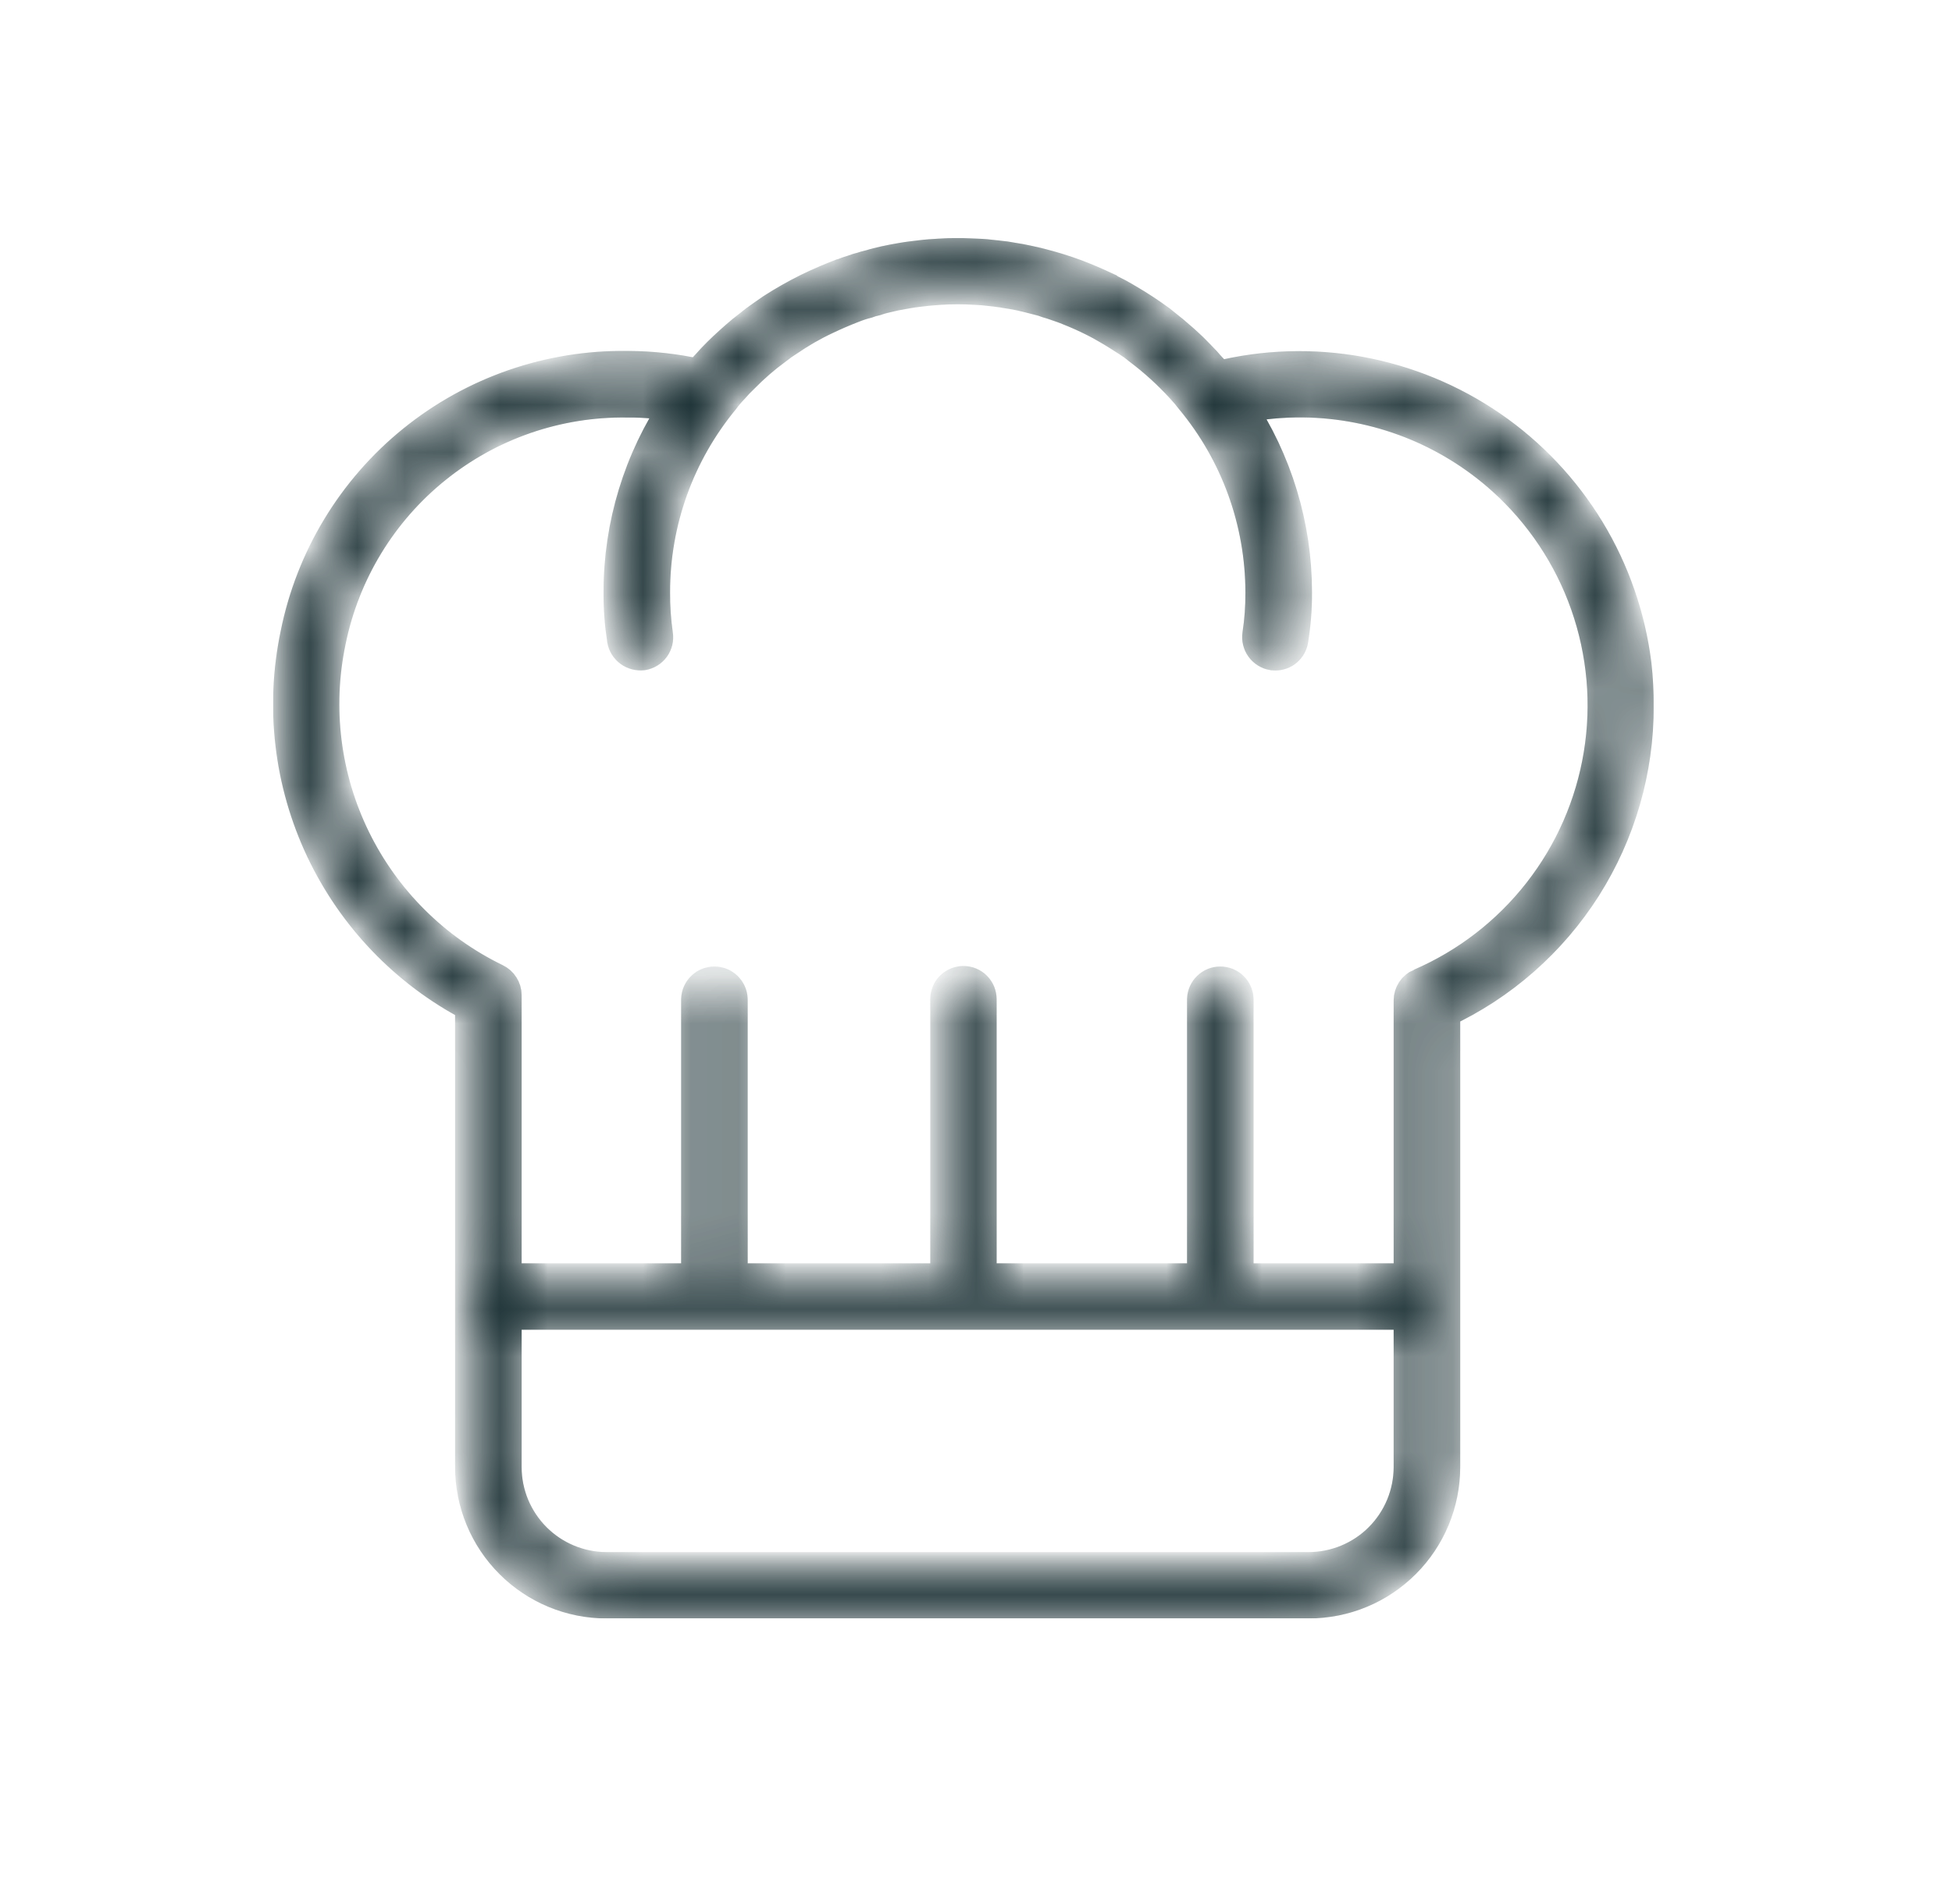 <svg width="41" height="40" viewBox="0 0 41 40" fill="none" xmlns="http://www.w3.org/2000/svg">
<g clip-path="url(#clip0_6473_215254)">
<mask id="path-1-inside-1_6473_215254" fill="white">
<path d="M16.234 6.522C16.473 6.368 16.721 6.228 16.975 6.102C16.719 6.224 16.471 6.365 16.234 6.522ZM25.505 7.865C25.488 7.849 25.472 7.829 25.455 7.813C25.496 7.857 25.537 7.907 25.578 7.961C25.556 7.927 25.532 7.895 25.505 7.865Z"/>
</mask>
<path d="M16.975 6.102L17.136 6.426L16.819 5.774L16.975 6.102ZM25.455 7.813L25.708 7.553L25.187 8.057L25.455 7.813ZM25.578 7.961L25.288 8.179L25.882 7.764L25.578 7.961ZM16.431 6.827C16.658 6.68 16.894 6.547 17.136 6.426L16.814 5.777C16.547 5.909 16.288 6.056 16.038 6.217L16.431 6.827ZM16.819 5.774C16.547 5.904 16.285 6.053 16.034 6.22L16.435 6.824C16.658 6.676 16.89 6.544 17.131 6.429L16.819 5.774ZM25.761 7.609C25.761 7.609 25.76 7.609 25.75 7.597C25.742 7.589 25.726 7.571 25.708 7.553L25.203 8.073C25.201 8.071 25.201 8.071 25.21 8.081C25.214 8.085 25.22 8.091 25.225 8.098C25.231 8.104 25.239 8.113 25.248 8.122L25.761 7.609ZM25.187 8.057C25.22 8.092 25.254 8.133 25.288 8.179L25.867 7.742C25.82 7.68 25.772 7.622 25.723 7.568L25.187 8.057ZM25.882 7.764C25.85 7.714 25.814 7.667 25.774 7.622L25.236 8.108C25.25 8.124 25.262 8.14 25.273 8.157L25.882 7.764Z" fill="#1F3438" mask="url(#path-1-inside-1_6473_215254)"/>
<mask id="path-3-inside-2_6473_215254" fill="white">
<path d="M34.326 13.965C34.203 12.969 33.87 12.01 33.35 11.152C32.829 10.295 32.133 9.557 31.307 8.988C30.48 8.42 29.543 8.033 28.556 7.853C27.57 7.674 26.556 7.706 25.583 7.948C25.559 7.919 25.533 7.89 25.509 7.866C25.536 7.895 25.561 7.927 25.583 7.96C25.542 7.907 25.501 7.857 25.46 7.812C25.454 7.8 25.446 7.79 25.436 7.783C25.386 7.73 25.337 7.677 25.293 7.624C25.203 7.53 25.118 7.44 25.028 7.351C24.897 7.224 24.759 7.103 24.616 6.983C24.526 6.91 24.437 6.84 24.347 6.767C24.141 6.615 23.927 6.474 23.706 6.344C23.633 6.299 23.558 6.258 23.486 6.217C23.384 6.164 23.282 6.111 23.18 6.062L23.178 6.057C22.994 5.971 22.803 5.89 22.611 5.816C22.479 5.767 22.349 5.722 22.219 5.682C22.109 5.649 21.995 5.616 21.885 5.588C21.786 5.563 21.688 5.538 21.589 5.518C21.479 5.494 21.369 5.473 21.259 5.457C21.163 5.438 21.066 5.424 20.969 5.416C20.946 5.412 20.923 5.409 20.899 5.408C20.773 5.392 20.647 5.38 20.516 5.376C20.386 5.372 20.255 5.363 20.121 5.363C19.987 5.363 19.856 5.367 19.726 5.376C19.596 5.384 19.465 5.392 19.338 5.408C19.212 5.425 19.077 5.437 18.951 5.461H18.947C18.825 5.481 18.7 5.506 18.584 5.531C18.485 5.555 18.387 5.576 18.288 5.608C18.227 5.621 18.167 5.638 18.108 5.658C18.05 5.672 17.993 5.689 17.937 5.711C17.86 5.735 17.782 5.76 17.704 5.792C17.69 5.793 17.676 5.797 17.663 5.805C17.565 5.841 17.466 5.882 17.37 5.923C17.239 5.98 17.109 6.037 16.978 6.102C16.724 6.229 16.476 6.369 16.237 6.523C16.119 6.604 16.001 6.686 15.886 6.77C15.796 6.839 15.707 6.909 15.617 6.982C15.527 7.055 15.446 7.13 15.36 7.206C15.274 7.282 15.197 7.357 15.113 7.439C15.029 7.521 14.954 7.602 14.88 7.686C14.811 7.756 14.746 7.829 14.683 7.903C14.193 7.793 13.692 7.737 13.19 7.735H13.169C11.545 7.714 9.964 8.262 8.7 9.284C7.436 10.306 6.57 11.738 6.25 13.332C5.931 14.852 6.117 16.434 6.779 17.838C7.442 19.242 8.545 20.391 9.921 21.109V30.821C9.922 31.569 10.219 32.285 10.748 32.813C11.276 33.342 11.992 33.638 12.739 33.638H27.489C28.236 33.638 28.953 33.342 29.481 32.813C30.01 32.285 30.307 31.569 30.308 30.821V21.233C31.526 20.666 32.556 19.76 33.277 18.625C33.997 17.489 34.377 16.171 34.373 14.826C34.373 14.539 34.358 14.251 34.326 13.965ZM29.635 30.821C29.634 31.391 29.408 31.936 29.006 32.339C28.604 32.742 28.058 32.968 27.489 32.969H12.739C12.17 32.968 11.625 32.742 11.223 32.339C10.821 31.936 10.594 31.391 10.594 30.821V27.572H29.635V30.821ZM29.839 20.705C29.779 20.732 29.727 20.775 29.691 20.83C29.655 20.885 29.635 20.95 29.635 21.015V26.903H25.968V20.991C25.965 20.904 25.928 20.821 25.865 20.761C25.802 20.7 25.718 20.667 25.631 20.667C25.544 20.667 25.461 20.7 25.398 20.761C25.335 20.821 25.298 20.904 25.295 20.991V26.903H20.571V20.991C20.571 20.902 20.536 20.817 20.473 20.754C20.41 20.691 20.325 20.656 20.236 20.656C20.148 20.656 20.063 20.691 20 20.754C19.937 20.817 19.902 20.902 19.902 20.991V26.903H15.342V20.991C15.339 20.904 15.302 20.821 15.239 20.761C15.176 20.7 15.093 20.667 15.006 20.667C14.918 20.667 14.835 20.7 14.772 20.761C14.709 20.821 14.672 20.904 14.669 20.991V26.903H10.594V20.905C10.594 20.842 10.575 20.78 10.541 20.727C10.508 20.673 10.459 20.631 10.402 20.603C9.107 19.975 8.059 18.931 7.425 17.638C6.791 16.345 6.607 14.877 6.902 13.467C7.195 12.024 7.981 10.729 9.127 9.806C10.272 8.882 11.703 8.388 13.174 8.409H13.194C13.546 8.407 13.897 8.439 14.242 8.503C13.457 9.666 13.038 11.038 13.039 12.442C13.037 12.775 13.062 13.108 13.113 13.438C13.128 13.525 13.177 13.603 13.248 13.655C13.319 13.707 13.408 13.73 13.496 13.72C13.583 13.705 13.662 13.657 13.714 13.585C13.766 13.513 13.787 13.424 13.773 13.336C13.731 13.04 13.71 12.741 13.712 12.442C13.711 10.956 14.228 9.516 15.175 8.37C15.235 8.288 15.301 8.21 15.372 8.137C15.439 8.059 15.51 7.984 15.585 7.913C15.801 7.692 16.035 7.489 16.284 7.307C16.365 7.242 16.449 7.182 16.537 7.127C16.792 6.952 17.061 6.797 17.341 6.666C17.529 6.576 17.721 6.494 17.916 6.419C18.011 6.381 18.107 6.35 18.206 6.325C18.264 6.303 18.324 6.285 18.386 6.272C18.45 6.249 18.516 6.23 18.583 6.215C18.652 6.199 18.726 6.182 18.799 6.165L19.072 6.116C19.138 6.104 19.203 6.096 19.27 6.087C19.425 6.067 19.584 6.051 19.743 6.042C19.865 6.034 19.99 6.03 20.114 6.03C20.239 6.03 20.361 6.034 20.486 6.042C20.588 6.046 20.69 6.054 20.791 6.067C20.869 6.075 20.946 6.083 21.02 6.095C21.053 6.099 21.09 6.103 21.126 6.112C21.208 6.124 21.285 6.136 21.367 6.153C21.396 6.157 21.42 6.165 21.449 6.169C21.51 6.185 21.575 6.198 21.636 6.214C21.698 6.23 21.767 6.246 21.828 6.263C21.892 6.278 21.954 6.297 22.015 6.321C22.117 6.349 22.213 6.386 22.312 6.419C22.41 6.453 22.499 6.493 22.593 6.53C22.777 6.607 22.956 6.693 23.131 6.787C23.217 6.837 23.307 6.886 23.392 6.938C23.502 7.004 23.608 7.073 23.715 7.142C23.793 7.192 23.868 7.246 23.939 7.306C24.268 7.552 24.572 7.83 24.849 8.134C24.922 8.212 24.987 8.29 25.046 8.367C25.997 9.512 26.519 10.953 26.521 12.442C26.523 12.742 26.502 13.041 26.456 13.336C26.444 13.424 26.465 13.513 26.517 13.584C26.569 13.656 26.646 13.704 26.733 13.72C26.754 13.72 26.77 13.724 26.791 13.724C26.87 13.723 26.946 13.695 27.006 13.643C27.066 13.592 27.105 13.52 27.117 13.442C27.171 13.112 27.197 12.777 27.195 12.442C27.195 11.052 26.783 9.693 26.009 8.538C26.46 8.446 26.92 8.402 27.38 8.407C28.934 8.426 30.429 9.01 31.585 10.05C32.384 10.769 32.99 11.678 33.346 12.692C33.702 13.707 33.798 14.795 33.624 15.856C33.45 16.917 33.012 17.918 32.351 18.765C31.689 19.613 30.826 20.28 29.839 20.706V20.705Z"/>
</mask>
<path d="M34.326 13.965C34.203 12.969 33.87 12.01 33.35 11.152C32.829 10.295 32.133 9.557 31.307 8.988C30.48 8.42 29.543 8.033 28.556 7.853C27.57 7.674 26.556 7.706 25.583 7.948C25.559 7.919 25.533 7.89 25.509 7.866C25.536 7.895 25.561 7.927 25.583 7.96C25.542 7.907 25.501 7.857 25.46 7.812C25.454 7.8 25.446 7.79 25.436 7.783C25.386 7.73 25.337 7.677 25.293 7.624C25.203 7.53 25.118 7.44 25.028 7.351C24.897 7.224 24.759 7.103 24.616 6.983C24.526 6.91 24.437 6.84 24.347 6.767C24.141 6.615 23.927 6.474 23.706 6.344C23.633 6.299 23.558 6.258 23.486 6.217C23.384 6.164 23.282 6.111 23.18 6.062L23.178 6.057C22.994 5.971 22.803 5.89 22.611 5.816C22.479 5.767 22.349 5.722 22.219 5.682C22.109 5.649 21.995 5.616 21.885 5.588C21.786 5.563 21.688 5.538 21.589 5.518C21.479 5.494 21.369 5.473 21.259 5.457C21.163 5.438 21.066 5.424 20.969 5.416C20.946 5.412 20.923 5.409 20.899 5.408C20.773 5.392 20.647 5.38 20.516 5.376C20.386 5.372 20.255 5.363 20.121 5.363C19.987 5.363 19.856 5.367 19.726 5.376C19.596 5.384 19.465 5.392 19.338 5.408C19.212 5.425 19.077 5.437 18.951 5.461H18.947C18.825 5.481 18.7 5.506 18.584 5.531C18.485 5.555 18.387 5.576 18.288 5.608C18.227 5.621 18.167 5.638 18.108 5.658C18.05 5.672 17.993 5.689 17.937 5.711C17.86 5.735 17.782 5.76 17.704 5.792C17.69 5.793 17.676 5.797 17.663 5.805C17.565 5.841 17.466 5.882 17.37 5.923C17.239 5.98 17.109 6.037 16.978 6.102C16.724 6.229 16.476 6.369 16.237 6.523C16.119 6.604 16.001 6.686 15.886 6.77C15.796 6.839 15.707 6.909 15.617 6.982C15.527 7.055 15.446 7.13 15.36 7.206C15.274 7.282 15.197 7.357 15.113 7.439C15.029 7.521 14.954 7.602 14.88 7.686C14.811 7.756 14.746 7.829 14.683 7.903C14.193 7.793 13.692 7.737 13.19 7.735H13.169C11.545 7.714 9.964 8.262 8.7 9.284C7.436 10.306 6.57 11.738 6.25 13.332C5.931 14.852 6.117 16.434 6.779 17.838C7.442 19.242 8.545 20.391 9.921 21.109V30.821C9.922 31.569 10.219 32.285 10.748 32.813C11.276 33.342 11.992 33.638 12.739 33.638H27.489C28.236 33.638 28.953 33.342 29.481 32.813C30.01 32.285 30.307 31.569 30.308 30.821V21.233C31.526 20.666 32.556 19.76 33.277 18.625C33.997 17.489 34.377 16.171 34.373 14.826C34.373 14.539 34.358 14.251 34.326 13.965ZM29.635 30.821C29.634 31.391 29.408 31.936 29.006 32.339C28.604 32.742 28.058 32.968 27.489 32.969H12.739C12.17 32.968 11.625 32.742 11.223 32.339C10.821 31.936 10.594 31.391 10.594 30.821V27.572H29.635V30.821ZM29.839 20.705C29.779 20.732 29.727 20.775 29.691 20.83C29.655 20.885 29.635 20.95 29.635 21.015V26.903H25.968V20.991C25.965 20.904 25.928 20.821 25.865 20.761C25.802 20.7 25.718 20.667 25.631 20.667C25.544 20.667 25.461 20.7 25.398 20.761C25.335 20.821 25.298 20.904 25.295 20.991V26.903H20.571V20.991C20.571 20.902 20.536 20.817 20.473 20.754C20.41 20.691 20.325 20.656 20.236 20.656C20.148 20.656 20.063 20.691 20 20.754C19.937 20.817 19.902 20.902 19.902 20.991V26.903H15.342V20.991C15.339 20.904 15.302 20.821 15.239 20.761C15.176 20.7 15.093 20.667 15.006 20.667C14.918 20.667 14.835 20.7 14.772 20.761C14.709 20.821 14.672 20.904 14.669 20.991V26.903H10.594V20.905C10.594 20.842 10.575 20.78 10.541 20.727C10.508 20.673 10.459 20.631 10.402 20.603C9.107 19.975 8.059 18.931 7.425 17.638C6.791 16.345 6.607 14.877 6.902 13.467C7.195 12.024 7.981 10.729 9.127 9.806C10.272 8.882 11.703 8.388 13.174 8.409H13.194C13.546 8.407 13.897 8.439 14.242 8.503C13.457 9.666 13.038 11.038 13.039 12.442C13.037 12.775 13.062 13.108 13.113 13.438C13.128 13.525 13.177 13.603 13.248 13.655C13.319 13.707 13.408 13.73 13.496 13.72C13.583 13.705 13.662 13.657 13.714 13.585C13.766 13.513 13.787 13.424 13.773 13.336C13.731 13.04 13.71 12.741 13.712 12.442C13.711 10.956 14.228 9.516 15.175 8.37C15.235 8.288 15.301 8.21 15.372 8.137C15.439 8.059 15.51 7.984 15.585 7.913C15.801 7.692 16.035 7.489 16.284 7.307C16.365 7.242 16.449 7.182 16.537 7.127C16.792 6.952 17.061 6.797 17.341 6.666C17.529 6.576 17.721 6.494 17.916 6.419C18.011 6.381 18.107 6.35 18.206 6.325C18.264 6.303 18.324 6.285 18.386 6.272C18.45 6.249 18.516 6.23 18.583 6.215C18.652 6.199 18.726 6.182 18.799 6.165L19.072 6.116C19.138 6.104 19.203 6.096 19.27 6.087C19.425 6.067 19.584 6.051 19.743 6.042C19.865 6.034 19.99 6.03 20.114 6.03C20.239 6.03 20.361 6.034 20.486 6.042C20.588 6.046 20.69 6.054 20.791 6.067C20.869 6.075 20.946 6.083 21.02 6.095C21.053 6.099 21.09 6.103 21.126 6.112C21.208 6.124 21.285 6.136 21.367 6.153C21.396 6.157 21.42 6.165 21.449 6.169C21.51 6.185 21.575 6.198 21.636 6.214C21.698 6.23 21.767 6.246 21.828 6.263C21.892 6.278 21.954 6.297 22.015 6.321C22.117 6.349 22.213 6.386 22.312 6.419C22.41 6.453 22.499 6.493 22.593 6.53C22.777 6.607 22.956 6.693 23.131 6.787C23.217 6.837 23.307 6.886 23.392 6.938C23.502 7.004 23.608 7.073 23.715 7.142C23.793 7.192 23.868 7.246 23.939 7.306C24.268 7.552 24.572 7.83 24.849 8.134C24.922 8.212 24.987 8.29 25.046 8.367C25.997 9.512 26.519 10.953 26.521 12.442C26.523 12.742 26.502 13.041 26.456 13.336C26.444 13.424 26.465 13.513 26.517 13.584C26.569 13.656 26.646 13.704 26.733 13.72C26.754 13.72 26.77 13.724 26.791 13.724C26.87 13.723 26.946 13.695 27.006 13.643C27.066 13.592 27.105 13.52 27.117 13.442C27.171 13.112 27.197 12.777 27.195 12.442C27.195 11.052 26.783 9.693 26.009 8.538C26.46 8.446 26.92 8.402 27.38 8.407C28.934 8.426 30.429 9.01 31.585 10.05C32.384 10.769 32.99 11.678 33.346 12.692C33.702 13.707 33.798 14.795 33.624 15.856C33.45 16.917 33.012 17.918 32.351 18.765C31.689 19.613 30.826 20.28 29.839 20.706V20.705Z" stroke="#1F3438" stroke-width="0.725" mask="url(#path-3-inside-2_6473_215254)"/>
<mask id="path-4-inside-3_6473_215254" fill="white">
<path d="M34.326 13.965C34.203 12.969 33.87 12.01 33.35 11.152C32.829 10.295 32.133 9.557 31.307 8.988C30.48 8.42 29.543 8.033 28.556 7.853C27.57 7.674 26.556 7.706 25.583 7.948C25.559 7.919 25.533 7.89 25.509 7.866C25.536 7.895 25.561 7.927 25.583 7.96C25.542 7.907 25.501 7.857 25.46 7.812C25.454 7.8 25.446 7.79 25.436 7.783C25.386 7.73 25.337 7.677 25.293 7.624C25.203 7.53 25.118 7.44 25.028 7.351C24.897 7.224 24.759 7.103 24.616 6.983C24.526 6.91 24.437 6.84 24.347 6.767C24.141 6.615 23.927 6.474 23.706 6.344C23.633 6.299 23.558 6.258 23.486 6.217C23.384 6.164 23.282 6.111 23.18 6.062L23.178 6.057C22.994 5.971 22.803 5.89 22.611 5.816C22.479 5.767 22.349 5.722 22.219 5.682C22.109 5.649 21.995 5.616 21.885 5.588C21.786 5.563 21.688 5.538 21.589 5.518C21.479 5.494 21.369 5.473 21.259 5.457C21.163 5.438 21.066 5.424 20.969 5.416C20.946 5.412 20.923 5.409 20.899 5.408C20.773 5.392 20.647 5.38 20.516 5.376C20.386 5.372 20.255 5.363 20.121 5.363C19.987 5.363 19.856 5.367 19.726 5.376C19.596 5.384 19.465 5.392 19.338 5.408C19.212 5.425 19.077 5.437 18.951 5.461H18.947C18.825 5.481 18.7 5.506 18.584 5.531C18.485 5.555 18.387 5.576 18.288 5.608C18.227 5.621 18.167 5.638 18.108 5.658C18.05 5.672 17.993 5.689 17.937 5.711C17.86 5.735 17.782 5.76 17.704 5.792C17.69 5.793 17.676 5.797 17.663 5.805C17.565 5.841 17.466 5.882 17.37 5.923C17.239 5.98 17.109 6.037 16.978 6.102C16.724 6.229 16.476 6.369 16.237 6.523C16.119 6.604 16.001 6.686 15.886 6.77C15.796 6.839 15.707 6.909 15.617 6.982C15.527 7.055 15.446 7.13 15.36 7.206C15.274 7.282 15.197 7.357 15.113 7.439C15.029 7.521 14.954 7.602 14.88 7.686C14.811 7.756 14.746 7.829 14.683 7.903C14.193 7.793 13.692 7.737 13.19 7.735H13.169C11.545 7.714 9.964 8.262 8.7 9.284C7.436 10.306 6.57 11.738 6.25 13.332C5.931 14.852 6.117 16.434 6.779 17.838C7.442 19.242 8.545 20.391 9.921 21.109V30.821C9.922 31.569 10.219 32.285 10.748 32.813C11.276 33.342 11.992 33.638 12.739 33.638H27.489C28.236 33.638 28.953 33.342 29.481 32.813C30.01 32.285 30.307 31.569 30.308 30.821V21.233C31.526 20.666 32.556 19.76 33.277 18.625C33.997 17.489 34.377 16.171 34.373 14.826C34.373 14.539 34.358 14.251 34.326 13.965ZM29.635 30.821C29.634 31.391 29.408 31.936 29.006 32.339C28.604 32.742 28.058 32.968 27.489 32.969H12.739C12.17 32.968 11.625 32.742 11.223 32.339C10.821 31.936 10.594 31.391 10.594 30.821V27.572H29.635V30.821ZM29.839 20.705C29.779 20.732 29.727 20.775 29.691 20.83C29.655 20.885 29.635 20.95 29.635 21.015V26.903H25.968V20.991C25.965 20.904 25.928 20.821 25.865 20.761C25.802 20.7 25.718 20.667 25.631 20.667C25.544 20.667 25.461 20.7 25.398 20.761C25.335 20.821 25.298 20.904 25.295 20.991V26.903H20.571V20.991C20.571 20.902 20.536 20.817 20.473 20.754C20.41 20.691 20.325 20.656 20.236 20.656C20.148 20.656 20.063 20.691 20 20.754C19.937 20.817 19.902 20.902 19.902 20.991V26.903H15.342V20.991C15.339 20.904 15.302 20.821 15.239 20.761C15.176 20.7 15.093 20.667 15.006 20.667C14.918 20.667 14.835 20.7 14.772 20.761C14.709 20.821 14.672 20.904 14.669 20.991V26.903H10.594V20.905C10.594 20.842 10.575 20.78 10.541 20.727C10.508 20.673 10.459 20.631 10.402 20.603C9.107 19.975 8.059 18.931 7.425 17.638C6.791 16.345 6.607 14.877 6.902 13.467C7.195 12.024 7.981 10.729 9.127 9.806C10.272 8.882 11.703 8.388 13.174 8.409H13.194C13.546 8.407 13.897 8.439 14.242 8.503C13.457 9.666 13.038 11.038 13.039 12.442C13.037 12.775 13.062 13.108 13.113 13.438C13.128 13.525 13.177 13.603 13.248 13.655C13.319 13.707 13.408 13.73 13.496 13.72C13.583 13.705 13.662 13.657 13.714 13.585C13.766 13.513 13.787 13.424 13.773 13.336C13.731 13.04 13.71 12.741 13.712 12.442C13.711 10.956 14.228 9.516 15.175 8.37C15.235 8.288 15.301 8.21 15.372 8.137C15.439 8.059 15.51 7.984 15.585 7.913C15.801 7.692 16.035 7.489 16.284 7.307C16.365 7.242 16.449 7.182 16.537 7.127C16.792 6.952 17.061 6.797 17.341 6.666C17.529 6.576 17.721 6.494 17.916 6.419C18.011 6.381 18.107 6.35 18.206 6.325C18.264 6.303 18.324 6.285 18.386 6.272C18.45 6.249 18.516 6.23 18.583 6.215C18.652 6.199 18.726 6.182 18.799 6.165L19.072 6.116C19.138 6.104 19.203 6.096 19.27 6.087C19.425 6.067 19.584 6.051 19.743 6.042C19.865 6.034 19.99 6.03 20.114 6.03C20.239 6.03 20.361 6.034 20.486 6.042C20.588 6.046 20.69 6.054 20.791 6.067C20.869 6.075 20.946 6.083 21.02 6.095C21.053 6.099 21.09 6.103 21.126 6.112C21.208 6.124 21.285 6.136 21.367 6.153C21.396 6.157 21.42 6.165 21.449 6.169C21.51 6.185 21.575 6.198 21.636 6.214C21.698 6.23 21.767 6.246 21.828 6.263C21.892 6.278 21.954 6.297 22.015 6.321C22.117 6.349 22.213 6.386 22.312 6.419C22.41 6.453 22.499 6.493 22.593 6.53C22.777 6.607 22.956 6.693 23.131 6.787C23.217 6.837 23.307 6.886 23.392 6.938C23.502 7.004 23.608 7.073 23.715 7.142C23.793 7.192 23.868 7.246 23.939 7.306C24.268 7.552 24.572 7.83 24.849 8.134C24.922 8.212 24.987 8.29 25.046 8.367C25.997 9.512 26.519 10.953 26.521 12.442C26.523 12.742 26.502 13.041 26.456 13.336C26.444 13.424 26.465 13.513 26.517 13.584C26.569 13.656 26.646 13.704 26.733 13.72C26.754 13.72 26.77 13.724 26.791 13.724C26.87 13.723 26.946 13.695 27.006 13.643C27.066 13.592 27.105 13.52 27.117 13.442C27.171 13.112 27.197 12.777 27.195 12.442C27.195 11.052 26.783 9.693 26.009 8.538C26.46 8.446 26.92 8.402 27.38 8.407C28.934 8.426 30.429 9.01 31.585 10.05C32.384 10.769 32.99 11.678 33.346 12.692C33.702 13.707 33.798 14.795 33.624 15.856C33.45 16.917 33.012 17.918 32.351 18.765C31.689 19.613 30.826 20.28 29.839 20.706V20.705Z"/>
</mask>
<path d="M34.326 13.965C34.203 12.969 33.87 12.01 33.35 11.152C32.829 10.295 32.133 9.557 31.307 8.988C30.48 8.42 29.543 8.033 28.556 7.853C27.57 7.674 26.556 7.706 25.583 7.948C25.559 7.919 25.533 7.89 25.509 7.866C25.536 7.895 25.561 7.927 25.583 7.96C25.542 7.907 25.501 7.857 25.46 7.812C25.454 7.8 25.446 7.79 25.436 7.783C25.386 7.73 25.337 7.677 25.293 7.624C25.203 7.53 25.118 7.44 25.028 7.351C24.897 7.224 24.759 7.103 24.616 6.983C24.526 6.91 24.437 6.84 24.347 6.767C24.141 6.615 23.927 6.474 23.706 6.344C23.633 6.299 23.558 6.258 23.486 6.217C23.384 6.164 23.282 6.111 23.18 6.062L23.178 6.057C22.994 5.971 22.803 5.89 22.611 5.816C22.479 5.767 22.349 5.722 22.219 5.682C22.109 5.649 21.995 5.616 21.885 5.588C21.786 5.563 21.688 5.538 21.589 5.518C21.479 5.494 21.369 5.473 21.259 5.457C21.163 5.438 21.066 5.424 20.969 5.416C20.946 5.412 20.923 5.409 20.899 5.408C20.773 5.392 20.647 5.38 20.516 5.376C20.386 5.372 20.255 5.363 20.121 5.363C19.987 5.363 19.856 5.367 19.726 5.376C19.596 5.384 19.465 5.392 19.338 5.408C19.212 5.425 19.077 5.437 18.951 5.461H18.947C18.825 5.481 18.7 5.506 18.584 5.531C18.485 5.555 18.387 5.576 18.288 5.608C18.227 5.621 18.167 5.638 18.108 5.658C18.05 5.672 17.993 5.689 17.937 5.711C17.86 5.735 17.782 5.76 17.704 5.792C17.69 5.793 17.676 5.797 17.663 5.805C17.565 5.841 17.466 5.882 17.37 5.923C17.239 5.98 17.109 6.037 16.978 6.102C16.724 6.229 16.476 6.369 16.237 6.523C16.119 6.604 16.001 6.686 15.886 6.77C15.796 6.839 15.707 6.909 15.617 6.982C15.527 7.055 15.446 7.13 15.36 7.206C15.274 7.282 15.197 7.357 15.113 7.439C15.029 7.521 14.954 7.602 14.88 7.686C14.811 7.756 14.746 7.829 14.683 7.903C14.193 7.793 13.692 7.737 13.19 7.735H13.169C11.545 7.714 9.964 8.262 8.7 9.284C7.436 10.306 6.57 11.738 6.25 13.332C5.931 14.852 6.117 16.434 6.779 17.838C7.442 19.242 8.545 20.391 9.921 21.109V30.821C9.922 31.569 10.219 32.285 10.748 32.813C11.276 33.342 11.992 33.638 12.739 33.638H27.489C28.236 33.638 28.953 33.342 29.481 32.813C30.01 32.285 30.307 31.569 30.308 30.821V21.233C31.526 20.666 32.556 19.76 33.277 18.625C33.997 17.489 34.377 16.171 34.373 14.826C34.373 14.539 34.358 14.251 34.326 13.965ZM29.635 30.821C29.634 31.391 29.408 31.936 29.006 32.339C28.604 32.742 28.058 32.968 27.489 32.969H12.739C12.17 32.968 11.625 32.742 11.223 32.339C10.821 31.936 10.594 31.391 10.594 30.821V27.572H29.635V30.821ZM29.839 20.705C29.779 20.732 29.727 20.775 29.691 20.83C29.655 20.885 29.635 20.95 29.635 21.015V26.903H25.968V20.991C25.965 20.904 25.928 20.821 25.865 20.761C25.802 20.7 25.718 20.667 25.631 20.667C25.544 20.667 25.461 20.7 25.398 20.761C25.335 20.821 25.298 20.904 25.295 20.991V26.903H20.571V20.991C20.571 20.902 20.536 20.817 20.473 20.754C20.41 20.691 20.325 20.656 20.236 20.656C20.148 20.656 20.063 20.691 20 20.754C19.937 20.817 19.902 20.902 19.902 20.991V26.903H15.342V20.991C15.339 20.904 15.302 20.821 15.239 20.761C15.176 20.7 15.093 20.667 15.006 20.667C14.918 20.667 14.835 20.7 14.772 20.761C14.709 20.821 14.672 20.904 14.669 20.991V26.903H10.594V20.905C10.594 20.842 10.575 20.78 10.541 20.727C10.508 20.673 10.459 20.631 10.402 20.603C9.107 19.975 8.059 18.931 7.425 17.638C6.791 16.345 6.607 14.877 6.902 13.467C7.195 12.024 7.981 10.729 9.127 9.806C10.272 8.882 11.703 8.388 13.174 8.409H13.194C13.546 8.407 13.897 8.439 14.242 8.503C13.457 9.666 13.038 11.038 13.039 12.442C13.037 12.775 13.062 13.108 13.113 13.438C13.128 13.525 13.177 13.603 13.248 13.655C13.319 13.707 13.408 13.73 13.496 13.72C13.583 13.705 13.662 13.657 13.714 13.585C13.766 13.513 13.787 13.424 13.773 13.336C13.731 13.04 13.71 12.741 13.712 12.442C13.711 10.956 14.228 9.516 15.175 8.37C15.235 8.288 15.301 8.21 15.372 8.137C15.439 8.059 15.51 7.984 15.585 7.913C15.801 7.692 16.035 7.489 16.284 7.307C16.365 7.242 16.449 7.182 16.537 7.127C16.792 6.952 17.061 6.797 17.341 6.666C17.529 6.576 17.721 6.494 17.916 6.419C18.011 6.381 18.107 6.35 18.206 6.325C18.264 6.303 18.324 6.285 18.386 6.272C18.45 6.249 18.516 6.23 18.583 6.215C18.652 6.199 18.726 6.182 18.799 6.165L19.072 6.116C19.138 6.104 19.203 6.096 19.27 6.087C19.425 6.067 19.584 6.051 19.743 6.042C19.865 6.034 19.99 6.03 20.114 6.03C20.239 6.03 20.361 6.034 20.486 6.042C20.588 6.046 20.69 6.054 20.791 6.067C20.869 6.075 20.946 6.083 21.02 6.095C21.053 6.099 21.09 6.103 21.126 6.112C21.208 6.124 21.285 6.136 21.367 6.153C21.396 6.157 21.42 6.165 21.449 6.169C21.51 6.185 21.575 6.198 21.636 6.214C21.698 6.23 21.767 6.246 21.828 6.263C21.892 6.278 21.954 6.297 22.015 6.321C22.117 6.349 22.213 6.386 22.312 6.419C22.41 6.453 22.499 6.493 22.593 6.53C22.777 6.607 22.956 6.693 23.131 6.787C23.217 6.837 23.307 6.886 23.392 6.938C23.502 7.004 23.608 7.073 23.715 7.142C23.793 7.192 23.868 7.246 23.939 7.306C24.268 7.552 24.572 7.83 24.849 8.134C24.922 8.212 24.987 8.29 25.046 8.367C25.997 9.512 26.519 10.953 26.521 12.442C26.523 12.742 26.502 13.041 26.456 13.336C26.444 13.424 26.465 13.513 26.517 13.584C26.569 13.656 26.646 13.704 26.733 13.72C26.754 13.72 26.77 13.724 26.791 13.724C26.87 13.723 26.946 13.695 27.006 13.643C27.066 13.592 27.105 13.52 27.117 13.442C27.171 13.112 27.197 12.777 27.195 12.442C27.195 11.052 26.783 9.693 26.009 8.538C26.46 8.446 26.92 8.402 27.38 8.407C28.934 8.426 30.429 9.01 31.585 10.05C32.384 10.769 32.99 11.678 33.346 12.692C33.702 13.707 33.798 14.795 33.624 15.856C33.45 16.917 33.012 17.918 32.351 18.765C31.689 19.613 30.826 20.28 29.839 20.706V20.705Z" stroke="#1F3438" stroke-width="0.725" mask="url(#path-4-inside-3_6473_215254)"/>
<mask id="path-5-inside-4_6473_215254" fill="white">
<path d="M25.579 7.959C25.539 7.906 25.498 7.856 25.457 7.811C25.473 7.827 25.49 7.847 25.506 7.863C25.533 7.893 25.558 7.925 25.579 7.959Z"/>
</mask>
<path d="M25.457 7.811L25.713 7.554L25.186 8.052L25.457 7.811ZM25.506 7.863L25.775 7.62L25.767 7.612L25.759 7.603L25.506 7.863ZM25.867 7.738C25.821 7.678 25.775 7.622 25.728 7.569L25.186 8.052C25.221 8.09 25.256 8.133 25.292 8.18L25.867 7.738ZM25.201 8.067C25.2 8.067 25.201 8.067 25.212 8.079C25.219 8.087 25.235 8.105 25.254 8.123L25.759 7.603C25.761 7.605 25.76 7.605 25.751 7.595C25.748 7.591 25.742 7.585 25.736 7.578C25.73 7.572 25.723 7.563 25.713 7.554L25.201 8.067ZM25.238 8.107C25.251 8.122 25.264 8.138 25.275 8.155L25.884 7.762C25.852 7.712 25.815 7.665 25.775 7.62L25.238 8.107Z" fill="#1F3438" mask="url(#path-5-inside-4_6473_215254)"/>
<mask id="path-7-inside-5_6473_215254" fill="white">
<path d="M16.284 7.307C16.037 7.491 15.804 7.693 15.586 7.911C15.802 7.691 16.035 7.489 16.284 7.307Z"/>
</mask>
<path d="M15.586 7.911L15.327 7.657L15.842 8.168L15.586 7.911ZM16.066 7.017C15.806 7.212 15.56 7.425 15.33 7.654L15.842 8.168C16.048 7.962 16.268 7.771 16.501 7.597L16.066 7.017ZM15.845 8.165C16.047 7.959 16.265 7.77 16.498 7.599L16.069 7.014C15.805 7.208 15.557 7.423 15.327 7.657L15.845 8.165Z" fill="#1F3438" mask="url(#path-7-inside-5_6473_215254)"/>
<mask id="path-9-inside-6_6473_215254" fill="white">
<path d="M17.343 6.666C17.065 6.801 16.796 6.955 16.539 7.127C16.794 6.952 17.063 6.797 17.343 6.666Z"/>
</mask>
<path d="M16.539 7.127L16.333 6.829L16.74 7.429L16.539 7.127ZM17.184 6.34C16.892 6.483 16.609 6.645 16.338 6.826L16.74 7.429C16.984 7.266 17.238 7.12 17.502 6.992L17.184 6.34ZM16.745 7.426C16.983 7.261 17.235 7.117 17.497 6.994L17.189 6.338C16.891 6.477 16.605 6.642 16.333 6.829L16.745 7.426Z" fill="#1F3438" mask="url(#path-9-inside-6_6473_215254)"/>
<mask id="path-11-inside-7_6473_215254" fill="white">
<path d="M25.579 7.959C25.539 7.906 25.498 7.856 25.457 7.811C25.473 7.827 25.49 7.847 25.506 7.863C25.533 7.893 25.558 7.925 25.579 7.959Z"/>
</mask>
<path d="M25.457 7.811L25.713 7.554L25.186 8.052L25.457 7.811ZM25.506 7.863L25.775 7.62L25.767 7.612L25.759 7.603L25.506 7.863ZM25.867 7.738C25.821 7.678 25.775 7.622 25.728 7.569L25.186 8.052C25.221 8.09 25.256 8.133 25.292 8.18L25.867 7.738ZM25.201 8.067C25.2 8.067 25.201 8.067 25.212 8.079C25.219 8.087 25.235 8.105 25.254 8.123L25.759 7.603C25.761 7.605 25.76 7.605 25.751 7.595C25.748 7.591 25.742 7.585 25.736 7.578C25.73 7.572 25.723 7.563 25.713 7.554L25.201 8.067ZM25.238 8.107C25.251 8.122 25.264 8.138 25.275 8.155L25.884 7.762C25.852 7.712 25.815 7.665 25.775 7.62L25.238 8.107Z" fill="#1F3438" mask="url(#path-11-inside-7_6473_215254)"/>
</g>
<defs>
<clipPath id="clip0_6473_215254">
<rect width="29" height="29" fill="white" transform="translate(5.734 5)"/>
</clipPath>
</defs>
</svg>
